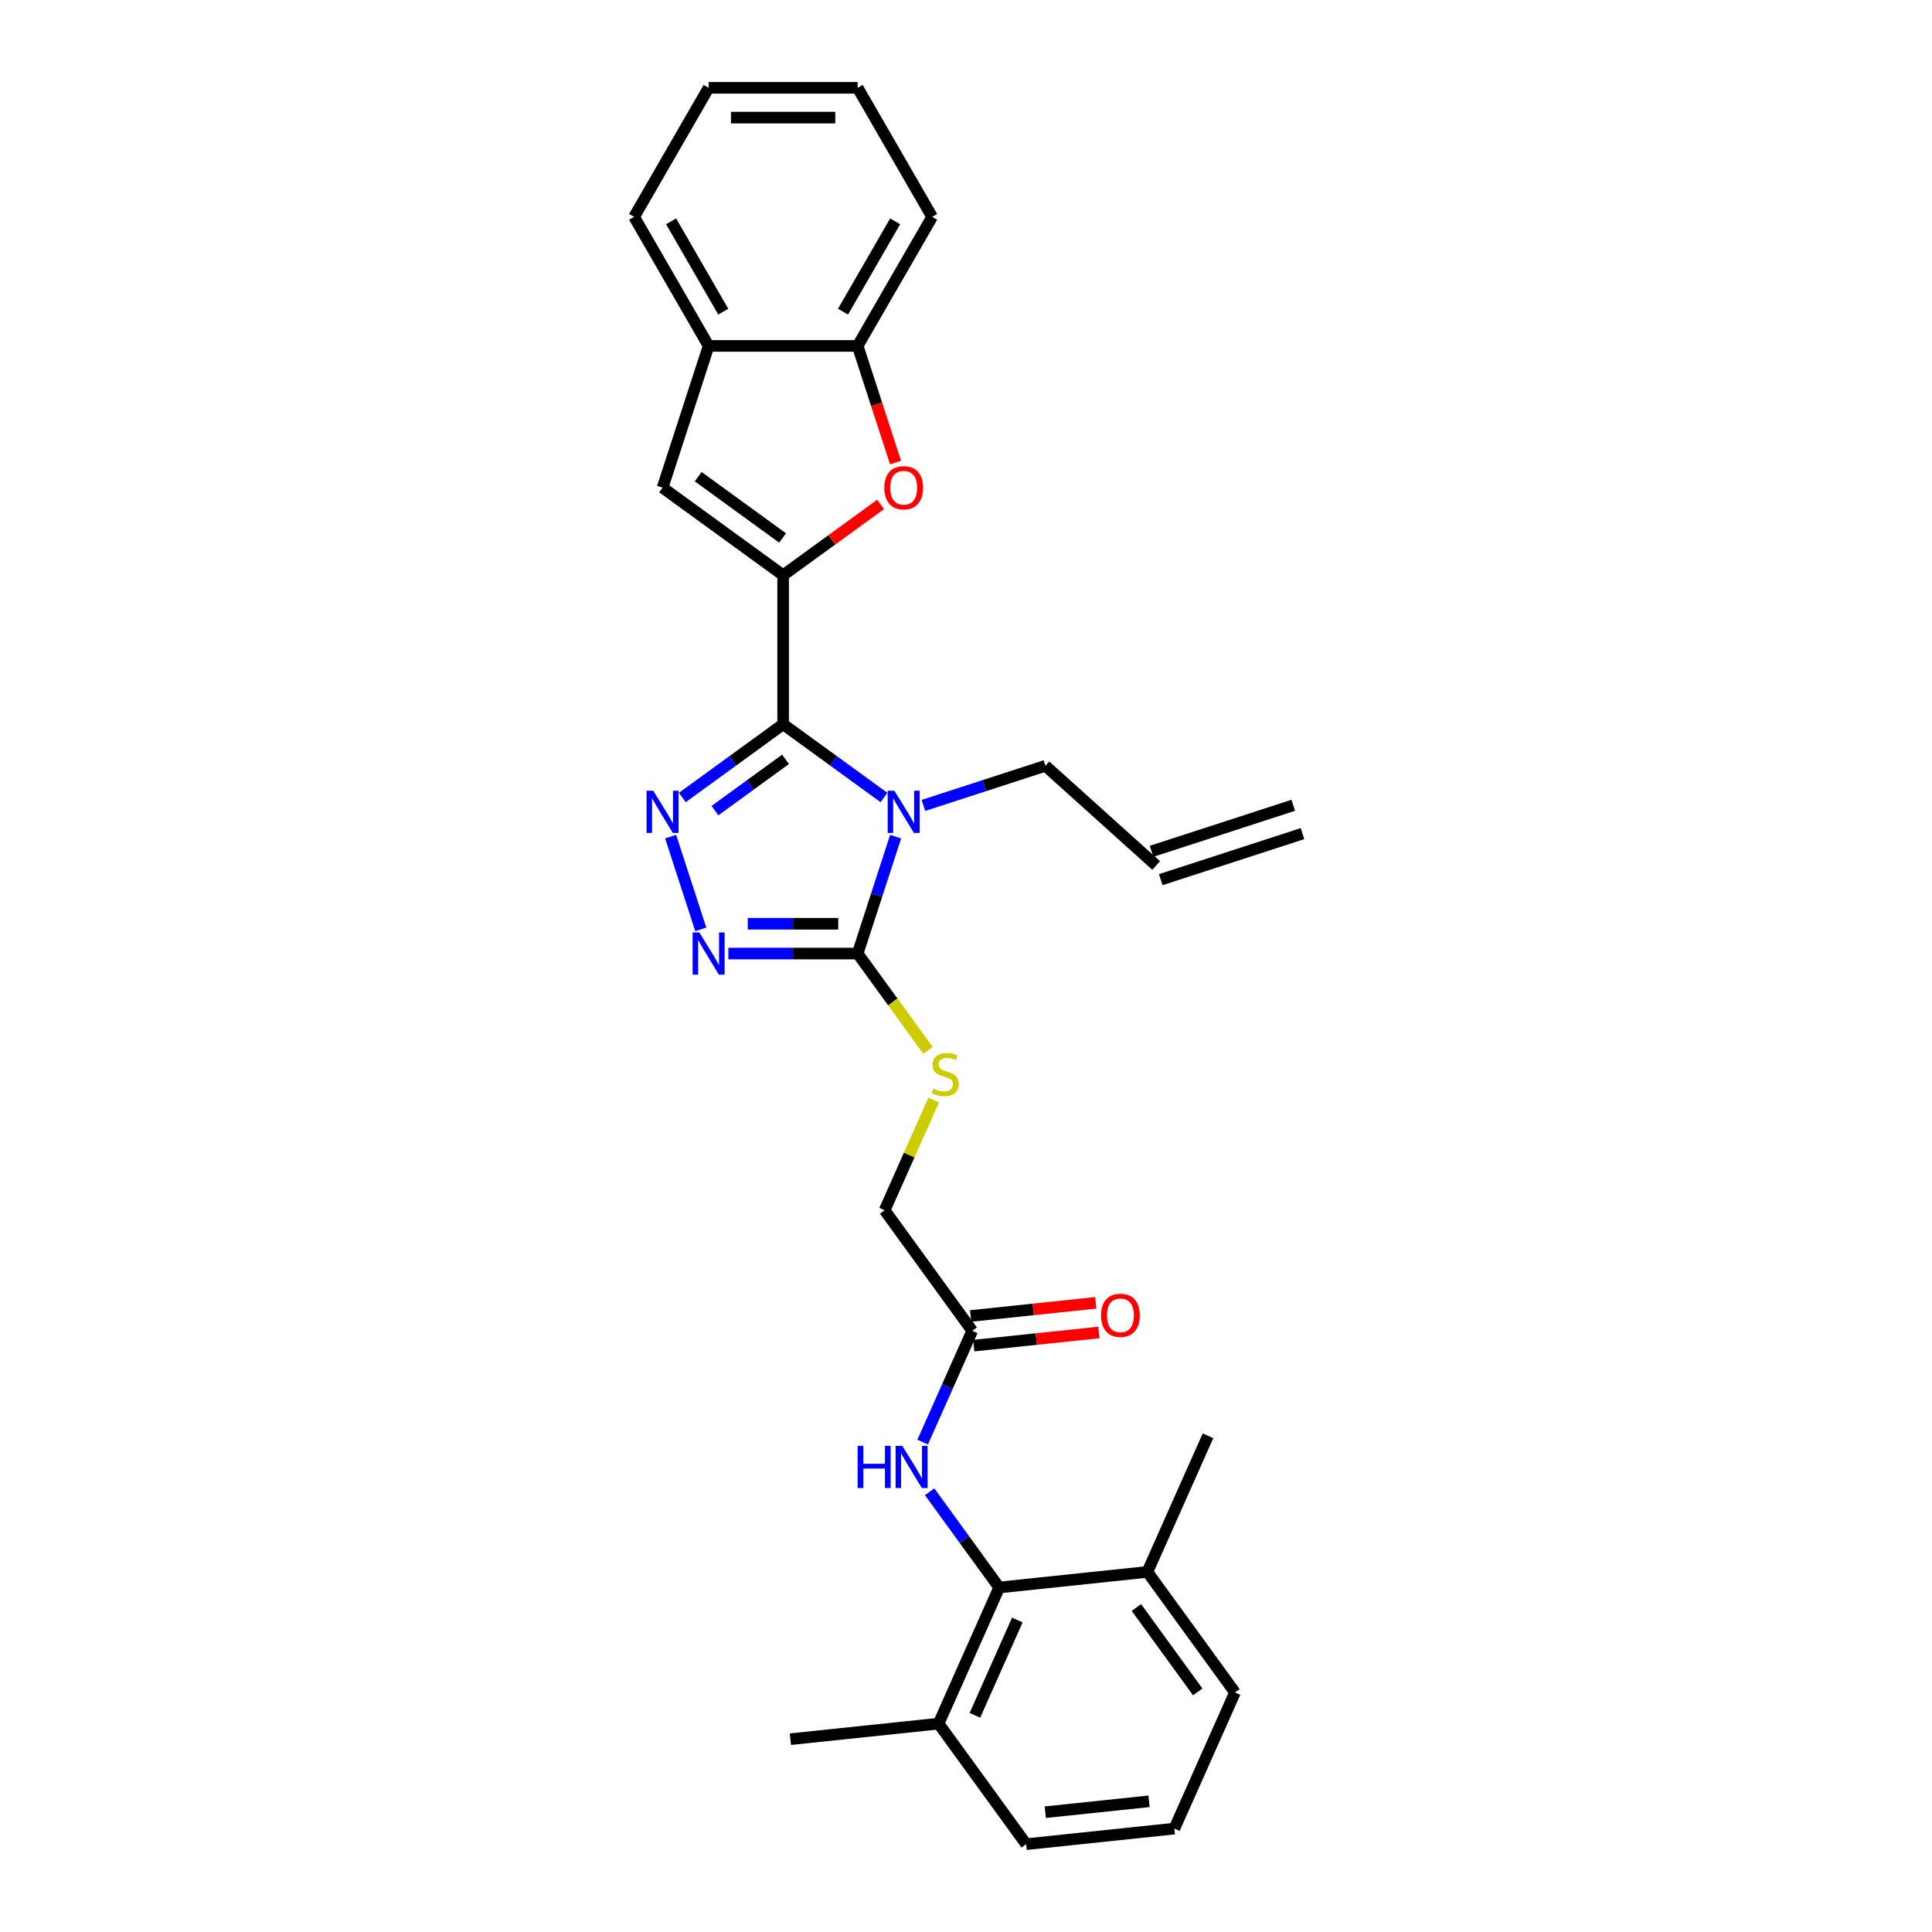 <?xml version='1.0' encoding='iso-8859-1'?>
<svg version='1.1' baseProfile='full'
              xmlns='http://www.w3.org/2000/svg'
                      xmlns:rdkit='http://www.rdkit.org/xml'
                      xmlns:xlink='http://www.w3.org/1999/xlink'
                  xml:space='preserve'
width='1000px' height='1000px' viewBox='0 0 1000 1000'>
<!-- END OF HEADER -->
<rect style='opacity:1.0;fill:#FFFFFF;stroke:none' width='1000' height='1000' x='0' y='0'> </rect>
<path class='bond-0' d='M 405.351,374.87 L 431.444,393.828' style='fill:none;fill-rule:evenodd;stroke:#000000;stroke-width:6px;stroke-linecap:butt;stroke-linejoin:miter;stroke-opacity:1' />
<path class='bond-0' d='M 431.444,393.828 L 457.538,412.786' style='fill:none;fill-rule:evenodd;stroke:#0000FF;stroke-width:6px;stroke-linecap:butt;stroke-linejoin:miter;stroke-opacity:1' />
<path class='bond-1' d='M 405.351,374.87 L 405.351,297.739' style='fill:none;fill-rule:evenodd;stroke:#000000;stroke-width:6px;stroke-linecap:butt;stroke-linejoin:miter;stroke-opacity:1' />
<path class='bond-2' d='M 405.351,374.87 L 379.257,393.828' style='fill:none;fill-rule:evenodd;stroke:#000000;stroke-width:6px;stroke-linecap:butt;stroke-linejoin:miter;stroke-opacity:1' />
<path class='bond-2' d='M 379.257,393.828 L 353.163,412.786' style='fill:none;fill-rule:evenodd;stroke:#0000FF;stroke-width:6px;stroke-linecap:butt;stroke-linejoin:miter;stroke-opacity:1' />
<path class='bond-2' d='M 406.59,393.037 L 388.324,406.308' style='fill:none;fill-rule:evenodd;stroke:#000000;stroke-width:6px;stroke-linecap:butt;stroke-linejoin:miter;stroke-opacity:1' />
<path class='bond-2' d='M 388.324,406.308 L 370.058,419.579' style='fill:none;fill-rule:evenodd;stroke:#0000FF;stroke-width:6px;stroke-linecap:butt;stroke-linejoin:miter;stroke-opacity:1' />
<path class='bond-3' d='M 463.575,433.055 L 453.745,463.308' style='fill:none;fill-rule:evenodd;stroke:#0000FF;stroke-width:6px;stroke-linecap:butt;stroke-linejoin:miter;stroke-opacity:1' />
<path class='bond-3' d='M 453.745,463.308 L 443.916,493.561' style='fill:none;fill-rule:evenodd;stroke:#000000;stroke-width:6px;stroke-linecap:butt;stroke-linejoin:miter;stroke-opacity:1' />
<path class='bond-15' d='M 477.962,416.887 L 509.534,406.629' style='fill:none;fill-rule:evenodd;stroke:#0000FF;stroke-width:6px;stroke-linecap:butt;stroke-linejoin:miter;stroke-opacity:1' />
<path class='bond-15' d='M 509.534,406.629 L 541.105,396.371' style='fill:none;fill-rule:evenodd;stroke:#000000;stroke-width:6px;stroke-linecap:butt;stroke-linejoin:miter;stroke-opacity:1' />
<path class='bond-5' d='M 405.351,297.739 L 430.573,279.414' style='fill:none;fill-rule:evenodd;stroke:#000000;stroke-width:6px;stroke-linecap:butt;stroke-linejoin:miter;stroke-opacity:1' />
<path class='bond-5' d='M 430.573,279.414 L 455.795,261.089' style='fill:none;fill-rule:evenodd;stroke:#FF0000;stroke-width:6px;stroke-linecap:butt;stroke-linejoin:miter;stroke-opacity:1' />
<path class='bond-6' d='M 405.351,297.739 L 342.951,252.403' style='fill:none;fill-rule:evenodd;stroke:#000000;stroke-width:6px;stroke-linecap:butt;stroke-linejoin:miter;stroke-opacity:1' />
<path class='bond-6' d='M 405.058,278.459 L 361.378,246.724' style='fill:none;fill-rule:evenodd;stroke:#000000;stroke-width:6px;stroke-linecap:butt;stroke-linejoin:miter;stroke-opacity:1' />
<path class='bond-4' d='M 347.126,433.055 L 362.72,481.049' style='fill:none;fill-rule:evenodd;stroke:#0000FF;stroke-width:6px;stroke-linecap:butt;stroke-linejoin:miter;stroke-opacity:1' />
<path class='bond-11' d='M 443.916,493.561 L 462.118,518.614' style='fill:none;fill-rule:evenodd;stroke:#000000;stroke-width:6px;stroke-linecap:butt;stroke-linejoin:miter;stroke-opacity:1' />
<path class='bond-11' d='M 462.118,518.614 L 480.32,543.667' style='fill:none;fill-rule:evenodd;stroke:#CCCC00;stroke-width:6px;stroke-linecap:butt;stroke-linejoin:miter;stroke-opacity:1' />
<path class='bond-29' d='M 443.916,493.561 L 410.457,493.561' style='fill:none;fill-rule:evenodd;stroke:#000000;stroke-width:6px;stroke-linecap:butt;stroke-linejoin:miter;stroke-opacity:1' />
<path class='bond-29' d='M 410.457,493.561 L 376.998,493.561' style='fill:none;fill-rule:evenodd;stroke:#0000FF;stroke-width:6px;stroke-linecap:butt;stroke-linejoin:miter;stroke-opacity:1' />
<path class='bond-29' d='M 433.878,478.135 L 410.457,478.135' style='fill:none;fill-rule:evenodd;stroke:#000000;stroke-width:6px;stroke-linecap:butt;stroke-linejoin:miter;stroke-opacity:1' />
<path class='bond-29' d='M 410.457,478.135 L 387.035,478.135' style='fill:none;fill-rule:evenodd;stroke:#0000FF;stroke-width:6px;stroke-linecap:butt;stroke-linejoin:miter;stroke-opacity:1' />
<path class='bond-9' d='M 463.535,239.43 L 453.725,209.239' style='fill:none;fill-rule:evenodd;stroke:#FF0000;stroke-width:6px;stroke-linecap:butt;stroke-linejoin:miter;stroke-opacity:1' />
<path class='bond-9' d='M 453.725,209.239 L 443.916,179.048' style='fill:none;fill-rule:evenodd;stroke:#000000;stroke-width:6px;stroke-linecap:butt;stroke-linejoin:miter;stroke-opacity:1' />
<path class='bond-10' d='M 342.951,252.403 L 366.785,179.048' style='fill:none;fill-rule:evenodd;stroke:#000000;stroke-width:6px;stroke-linecap:butt;stroke-linejoin:miter;stroke-opacity:1' />
<path class='bond-7' d='M 517.18,821.684 L 499.18,796.909' style='fill:none;fill-rule:evenodd;stroke:#000000;stroke-width:6px;stroke-linecap:butt;stroke-linejoin:miter;stroke-opacity:1' />
<path class='bond-7' d='M 499.18,796.909 L 481.18,772.134' style='fill:none;fill-rule:evenodd;stroke:#0000FF;stroke-width:6px;stroke-linecap:butt;stroke-linejoin:miter;stroke-opacity:1' />
<path class='bond-13' d='M 517.18,821.684 L 485.809,892.146' style='fill:none;fill-rule:evenodd;stroke:#000000;stroke-width:6px;stroke-linecap:butt;stroke-linejoin:miter;stroke-opacity:1' />
<path class='bond-13' d='M 526.567,838.527 L 504.607,887.851' style='fill:none;fill-rule:evenodd;stroke:#000000;stroke-width:6px;stroke-linecap:butt;stroke-linejoin:miter;stroke-opacity:1' />
<path class='bond-14' d='M 517.18,821.684 L 593.888,813.621' style='fill:none;fill-rule:evenodd;stroke:#000000;stroke-width:6px;stroke-linecap:butt;stroke-linejoin:miter;stroke-opacity:1' />
<path class='bond-8' d='M 477.566,746.434 L 490.391,717.628' style='fill:none;fill-rule:evenodd;stroke:#0000FF;stroke-width:6px;stroke-linecap:butt;stroke-linejoin:miter;stroke-opacity:1' />
<path class='bond-8' d='M 490.391,717.628 L 503.216,688.822' style='fill:none;fill-rule:evenodd;stroke:#000000;stroke-width:6px;stroke-linecap:butt;stroke-linejoin:miter;stroke-opacity:1' />
<path class='bond-21' d='M 443.916,179.048 L 482.481,112.251' style='fill:none;fill-rule:evenodd;stroke:#000000;stroke-width:6px;stroke-linecap:butt;stroke-linejoin:miter;stroke-opacity:1' />
<path class='bond-21' d='M 436.341,161.316 L 463.337,114.558' style='fill:none;fill-rule:evenodd;stroke:#000000;stroke-width:6px;stroke-linecap:butt;stroke-linejoin:miter;stroke-opacity:1' />
<path class='bond-30' d='M 443.916,179.048 L 366.785,179.048' style='fill:none;fill-rule:evenodd;stroke:#000000;stroke-width:6px;stroke-linecap:butt;stroke-linejoin:miter;stroke-opacity:1' />
<path class='bond-22' d='M 366.785,179.048 L 328.22,112.251' style='fill:none;fill-rule:evenodd;stroke:#000000;stroke-width:6px;stroke-linecap:butt;stroke-linejoin:miter;stroke-opacity:1' />
<path class='bond-22' d='M 374.36,161.316 L 347.364,114.558' style='fill:none;fill-rule:evenodd;stroke:#000000;stroke-width:6px;stroke-linecap:butt;stroke-linejoin:miter;stroke-opacity:1' />
<path class='bond-17' d='M 483.283,569.366 L 470.582,597.894' style='fill:none;fill-rule:evenodd;stroke:#CCCC00;stroke-width:6px;stroke-linecap:butt;stroke-linejoin:miter;stroke-opacity:1' />
<path class='bond-17' d='M 470.582,597.894 L 457.88,626.422' style='fill:none;fill-rule:evenodd;stroke:#000000;stroke-width:6px;stroke-linecap:butt;stroke-linejoin:miter;stroke-opacity:1' />
<path class='bond-12' d='M 503.216,688.822 L 457.88,626.422' style='fill:none;fill-rule:evenodd;stroke:#000000;stroke-width:6px;stroke-linecap:butt;stroke-linejoin:miter;stroke-opacity:1' />
<path class='bond-16' d='M 504.022,696.493 L 536.399,693.09' style='fill:none;fill-rule:evenodd;stroke:#000000;stroke-width:6px;stroke-linecap:butt;stroke-linejoin:miter;stroke-opacity:1' />
<path class='bond-16' d='M 536.399,693.09 L 568.775,689.687' style='fill:none;fill-rule:evenodd;stroke:#FF0000;stroke-width:6px;stroke-linecap:butt;stroke-linejoin:miter;stroke-opacity:1' />
<path class='bond-16' d='M 502.41,681.151 L 534.786,677.748' style='fill:none;fill-rule:evenodd;stroke:#000000;stroke-width:6px;stroke-linecap:butt;stroke-linejoin:miter;stroke-opacity:1' />
<path class='bond-16' d='M 534.786,677.748 L 567.162,674.346' style='fill:none;fill-rule:evenodd;stroke:#FF0000;stroke-width:6px;stroke-linecap:butt;stroke-linejoin:miter;stroke-opacity:1' />
<path class='bond-24' d='M 485.809,892.146 L 531.145,954.545' style='fill:none;fill-rule:evenodd;stroke:#000000;stroke-width:6px;stroke-linecap:butt;stroke-linejoin:miter;stroke-opacity:1' />
<path class='bond-26' d='M 485.809,892.146 L 409.101,900.208' style='fill:none;fill-rule:evenodd;stroke:#000000;stroke-width:6px;stroke-linecap:butt;stroke-linejoin:miter;stroke-opacity:1' />
<path class='bond-23' d='M 593.888,813.621 L 639.224,876.021' style='fill:none;fill-rule:evenodd;stroke:#000000;stroke-width:6px;stroke-linecap:butt;stroke-linejoin:miter;stroke-opacity:1' />
<path class='bond-23' d='M 588.209,832.049 L 619.944,875.728' style='fill:none;fill-rule:evenodd;stroke:#000000;stroke-width:6px;stroke-linecap:butt;stroke-linejoin:miter;stroke-opacity:1' />
<path class='bond-25' d='M 593.888,813.621 L 625.26,743.159' style='fill:none;fill-rule:evenodd;stroke:#000000;stroke-width:6px;stroke-linecap:butt;stroke-linejoin:miter;stroke-opacity:1' />
<path class='bond-18' d='M 541.105,396.371 L 598.424,447.981' style='fill:none;fill-rule:evenodd;stroke:#000000;stroke-width:6px;stroke-linecap:butt;stroke-linejoin:miter;stroke-opacity:1' />
<path class='bond-19' d='M 600.808,455.317 L 674.163,431.482' style='fill:none;fill-rule:evenodd;stroke:#000000;stroke-width:6px;stroke-linecap:butt;stroke-linejoin:miter;stroke-opacity:1' />
<path class='bond-19' d='M 596.041,440.646 L 669.396,416.811' style='fill:none;fill-rule:evenodd;stroke:#000000;stroke-width:6px;stroke-linecap:butt;stroke-linejoin:miter;stroke-opacity:1' />
<path class='bond-20' d='M 607.852,946.483 L 639.224,876.021' style='fill:none;fill-rule:evenodd;stroke:#000000;stroke-width:6px;stroke-linecap:butt;stroke-linejoin:miter;stroke-opacity:1' />
<path class='bond-32' d='M 607.852,946.483 L 531.145,954.545' style='fill:none;fill-rule:evenodd;stroke:#000000;stroke-width:6px;stroke-linecap:butt;stroke-linejoin:miter;stroke-opacity:1' />
<path class='bond-32' d='M 594.734,932.351 L 541.038,937.995' style='fill:none;fill-rule:evenodd;stroke:#000000;stroke-width:6px;stroke-linecap:butt;stroke-linejoin:miter;stroke-opacity:1' />
<path class='bond-27' d='M 482.481,112.251 L 443.916,45.455' style='fill:none;fill-rule:evenodd;stroke:#000000;stroke-width:6px;stroke-linecap:butt;stroke-linejoin:miter;stroke-opacity:1' />
<path class='bond-28' d='M 328.22,112.251 L 366.785,45.455' style='fill:none;fill-rule:evenodd;stroke:#000000;stroke-width:6px;stroke-linecap:butt;stroke-linejoin:miter;stroke-opacity:1' />
<path class='bond-31' d='M 443.916,45.455 L 366.785,45.455' style='fill:none;fill-rule:evenodd;stroke:#000000;stroke-width:6px;stroke-linecap:butt;stroke-linejoin:miter;stroke-opacity:1' />
<path class='bond-31' d='M 432.346,60.881 L 378.355,60.881' style='fill:none;fill-rule:evenodd;stroke:#000000;stroke-width:6px;stroke-linecap:butt;stroke-linejoin:miter;stroke-opacity:1' />
<path  class='atom-1' d='M 462.922 409.284
L 470.08 420.853
Q 470.789 421.995, 471.931 424.062
Q 473.072 426.129, 473.134 426.253
L 473.134 409.284
L 476.034 409.284
L 476.034 431.127
L 473.041 431.127
L 465.359 418.478
Q 464.465 416.997, 463.508 415.3
Q 462.583 413.603, 462.305 413.079
L 462.305 431.127
L 459.466 431.127
L 459.466 409.284
L 462.922 409.284
' fill='#0000FF'/>
<path  class='atom-3' d='M 338.123 409.284
L 345.28 420.853
Q 345.99 421.995, 347.131 424.062
Q 348.273 426.129, 348.335 426.253
L 348.335 409.284
L 351.235 409.284
L 351.235 431.127
L 348.242 431.127
L 340.56 418.478
Q 339.665 416.997, 338.709 415.3
Q 337.783 413.603, 337.506 413.079
L 337.506 431.127
L 334.667 431.127
L 334.667 409.284
L 338.123 409.284
' fill='#0000FF'/>
<path  class='atom-5' d='M 361.957 482.639
L 369.115 494.209
Q 369.824 495.35, 370.966 497.417
Q 372.107 499.484, 372.169 499.608
L 372.169 482.639
L 375.069 482.639
L 375.069 504.482
L 372.077 504.482
L 364.394 491.833
Q 363.5 490.352, 362.543 488.655
Q 361.618 486.958, 361.34 486.434
L 361.34 504.482
L 358.502 504.482
L 358.502 482.639
L 361.957 482.639
' fill='#0000FF'/>
<path  class='atom-6' d='M 457.723 252.465
Q 457.723 247.22, 460.315 244.289
Q 462.906 241.358, 467.75 241.358
Q 472.594 241.358, 475.186 244.289
Q 477.777 247.22, 477.777 252.465
Q 477.777 257.772, 475.155 260.795
Q 472.532 263.788, 467.75 263.788
Q 462.937 263.788, 460.315 260.795
Q 457.723 257.802, 457.723 252.465
M 467.75 261.32
Q 471.082 261.32, 472.872 259.098
Q 474.692 256.846, 474.692 252.465
Q 474.692 248.177, 472.872 246.017
Q 471.082 243.826, 467.75 243.826
Q 464.418 243.826, 462.598 245.986
Q 460.809 248.146, 460.809 252.465
Q 460.809 256.877, 462.598 259.098
Q 464.418 261.32, 467.75 261.32
' fill='#FF0000'/>
<path  class='atom-9' d='M 443.908 748.362
L 446.87 748.362
L 446.87 757.649
L 458.038 757.649
L 458.038 748.362
L 461 748.362
L 461 770.206
L 458.038 770.206
L 458.038 760.117
L 446.87 760.117
L 446.87 770.206
L 443.908 770.206
L 443.908 748.362
' fill='#0000FF'/>
<path  class='atom-9' d='M 467.016 748.362
L 474.174 759.932
Q 474.883 761.074, 476.025 763.141
Q 477.166 765.208, 477.228 765.331
L 477.228 748.362
L 480.128 748.362
L 480.128 770.206
L 477.135 770.206
L 469.453 757.556
Q 468.559 756.075, 467.602 754.379
Q 466.677 752.682, 466.399 752.157
L 466.399 770.206
L 463.561 770.206
L 463.561 748.362
L 467.016 748.362
' fill='#0000FF'/>
<path  class='atom-12' d='M 483.081 563.458
Q 483.328 563.55, 484.346 563.982
Q 485.364 564.414, 486.475 564.692
Q 487.617 564.938, 488.727 564.938
Q 490.794 564.938, 491.998 563.951
Q 493.201 562.933, 493.201 561.174
Q 493.201 559.971, 492.584 559.231
Q 491.998 558.49, 491.072 558.089
Q 490.146 557.688, 488.604 557.225
Q 486.66 556.639, 485.488 556.084
Q 484.346 555.529, 483.513 554.356
Q 482.711 553.184, 482.711 551.209
Q 482.711 548.463, 484.562 546.767
Q 486.444 545.07, 490.146 545.07
Q 492.676 545.07, 495.546 546.273
L 494.836 548.649
Q 492.214 547.569, 490.239 547.569
Q 488.11 547.569, 486.938 548.463
Q 485.765 549.327, 485.796 550.839
Q 485.796 552.011, 486.382 552.721
Q 487 553.431, 487.863 553.832
Q 488.758 554.233, 490.239 554.696
Q 492.214 555.313, 493.386 555.93
Q 494.558 556.547, 495.391 557.812
Q 496.255 559.046, 496.255 561.174
Q 496.255 564.198, 494.219 565.833
Q 492.214 567.437, 488.851 567.437
Q 486.907 567.437, 485.426 567.006
Q 483.976 566.604, 482.248 565.895
L 483.081 563.458
' fill='#CCCC00'/>
<path  class='atom-17' d='M 569.897 680.822
Q 569.897 675.577, 572.488 672.646
Q 575.08 669.715, 579.924 669.715
Q 584.768 669.715, 587.359 672.646
Q 589.951 675.577, 589.951 680.822
Q 589.951 686.128, 587.328 689.152
Q 584.706 692.144, 579.924 692.144
Q 575.111 692.144, 572.488 689.152
Q 569.897 686.159, 569.897 680.822
M 579.924 689.676
Q 583.256 689.676, 585.045 687.455
Q 586.865 685.203, 586.865 680.822
Q 586.865 676.533, 585.045 674.373
Q 583.256 672.183, 579.924 672.183
Q 576.592 672.183, 574.771 674.343
Q 572.982 676.502, 572.982 680.822
Q 572.982 685.233, 574.771 687.455
Q 576.592 689.676, 579.924 689.676
' fill='#FF0000'/>
</svg>
